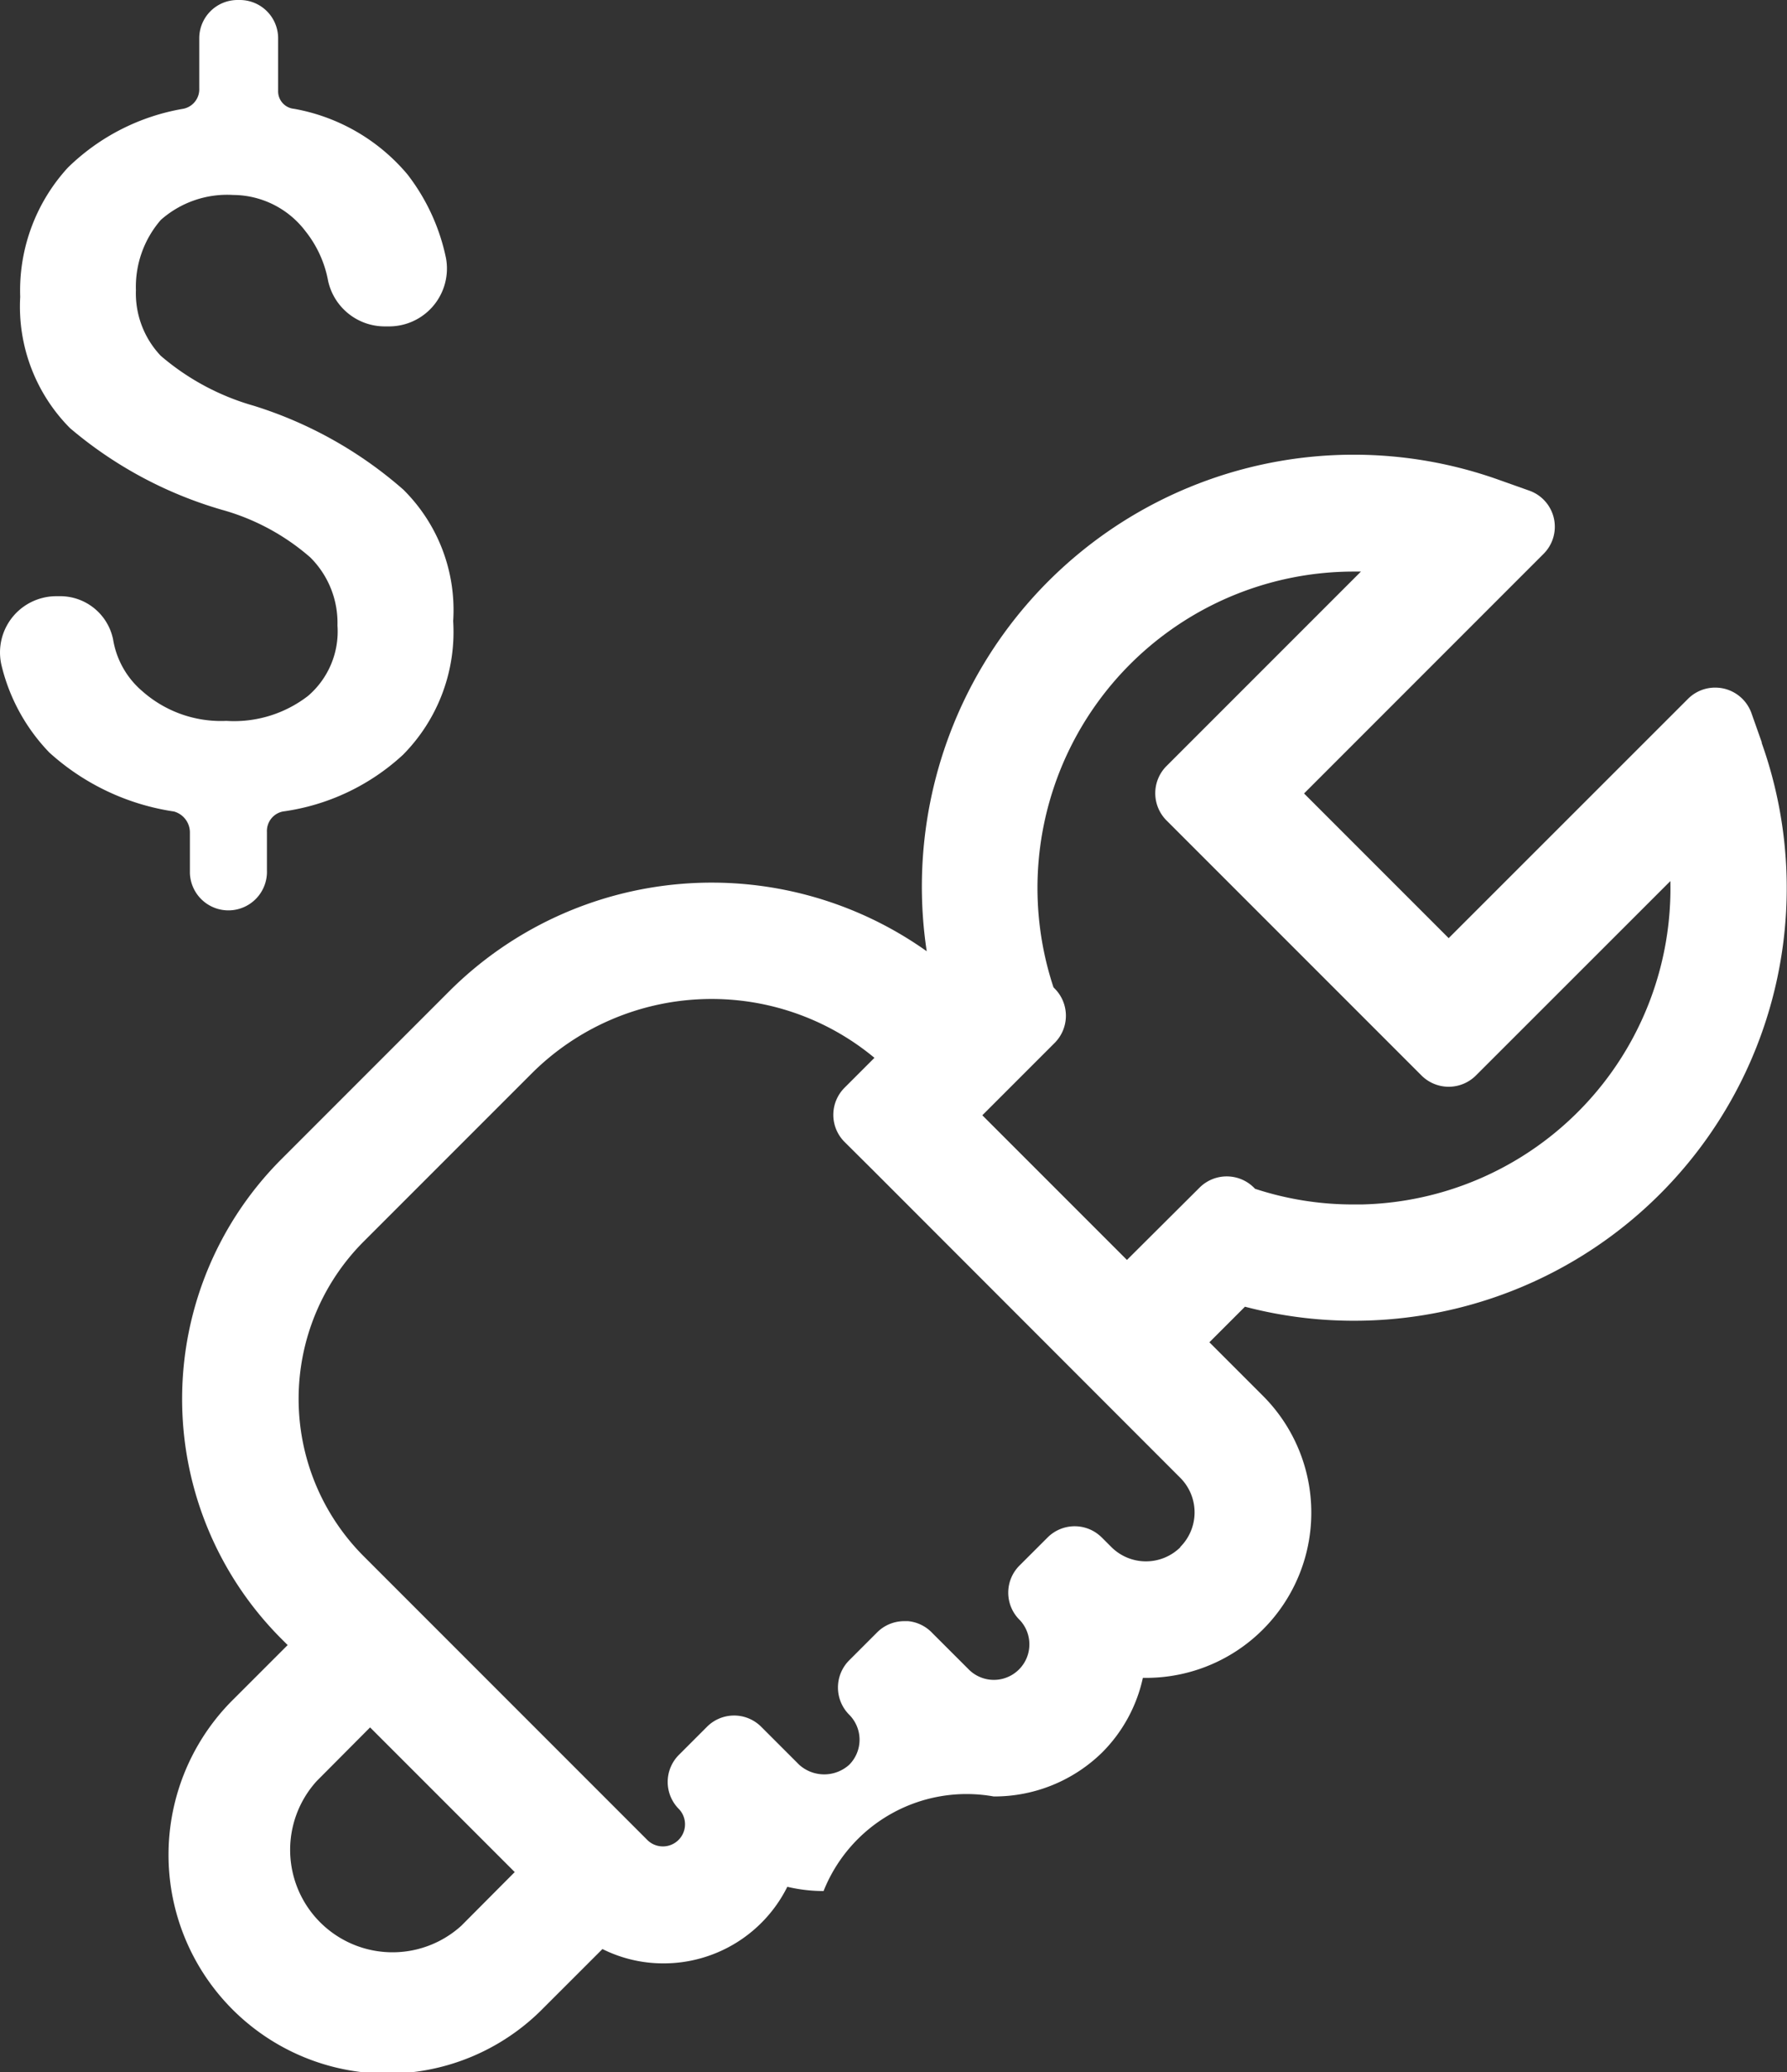 <svg id="citroen-e-voce-icone-6" xmlns="http://www.w3.org/2000/svg" width="42.008" height="48.697" viewBox="0 0 42.008 48.697">
  <rect x="0" y="0" width="42.008" height="48.697" fill="#333333" stroke="none"/>
  <path id="Caminho_11494" data-name="Caminho 11494" d="M9.472,17.74a5.2,5.2,0,0,1-2.824,1.332.467.467,0,0,0-.373.479v.906a.906.906,0,1,1-1.811.06q0-.03,0-.06v-.906a.512.512,0,0,0-.373-.479,5.586,5.586,0,0,1-2.93-1.385A4.444,4.444,0,0,1,.042,15.663a1.321,1.321,0,0,1,.951-1.609,1.294,1.294,0,0,1,.328-.042h.058a1.27,1.27,0,0,1,1.279,1.012,2.024,2.024,0,0,0,.693,1.225,2.787,2.787,0,0,0,1.971.693,2.843,2.843,0,0,0,1.918-.586A1.994,1.994,0,0,0,7.933,14.7a2.167,2.167,0,0,0-.639-1.6,5.319,5.319,0,0,0-2.078-1.119,9.67,9.67,0,0,1-3.569-1.918A4.053,4.053,0,0,1,.475,6.978,4.276,4.276,0,0,1,1.594,3.941,5.1,5.1,0,0,1,4.311,2.556a.467.467,0,0,0,.373-.479V.906A.9.9,0,0,1,5.578,0h.054a.9.9,0,0,1,.906.894V2.131a.413.413,0,0,0,.373.426A4.519,4.519,0,0,1,9.579,4.1a4.806,4.806,0,0,1,.906,1.971,1.36,1.36,0,0,1-1.332,1.6H9.046A1.363,1.363,0,0,1,7.714,6.606a2.645,2.645,0,0,0-.533-1.172,2.148,2.148,0,0,0-1.7-.852,2.354,2.354,0,0,0-1.7.586,2.4,2.4,0,0,0-.586,1.651,2.133,2.133,0,0,0,.586,1.545A5.782,5.782,0,0,0,5.965,9.536a9.706,9.706,0,0,1,3.516,1.971,3.979,3.979,0,0,1,1.172,3.09A4.1,4.1,0,0,1,9.472,17.74" fill="#fff"/>
  <path id="Caminho_11505" data-name="Caminho 11505" d="M37.417,6.755l-.244-.69a.906.906,0,0,0-.653-.58.933.933,0,0,0-.2-.022.9.9,0,0,0-.64.265l-5.625,5.623-3.4-3.4,5.624-5.625A.9.9,0,0,0,31.939.83l-.69-.245A10.152,10.152,0,0,0,17.785,11.659a8.73,8.73,0,0,0-11.219.935L2.61,16.551a7.972,7.972,0,0,0,0,11.262l.152.152L1.505,29.222a5.142,5.142,0,1,0,7.272,7.271l1.385-1.384a3.2,3.2,0,0,0,1.429.337,3.249,3.249,0,0,0,2.917-1.8,3.706,3.706,0,0,0,.852.1,3.619,3.619,0,0,1,4-2.223,3.619,3.619,0,0,0,2.545-1.03,3.547,3.547,0,0,0,.961-1.757h.074a3.883,3.883,0,0,0,2.747-6.63l-1.257-1.257.836-.836a10.068,10.068,0,0,0,2.545.33,10.17,10.17,0,0,0,9.6-13.586M23.749,25.664a1.151,1.151,0,0,1-1.621,0l-.219-.219-.041-.039c-.02-.018-.041-.034-.062-.051a.9.9,0,0,0-1.182.084l-.656.655a.9.9,0,0,0,0,1.279l.013.013a.835.835,0,0,1-1.192,1.168l-.873-.872a.9.9,0,0,0-.568-.279c-.03,0-.06,0-.09,0a.9.9,0,0,0-.64.265l-.655.655a.905.905,0,0,0,0,1.279.833.833,0,0,1,0,1.176.878.878,0,0,1-1.176,0l-.881-.881-.033-.032a.9.9,0,0,0-1.256.023l-.655.655a.9.9,0,0,0,0,1.278.52.52,0,0,1-.734.736l-6.68-6.681a5.236,5.236,0,0,1,0-7.394l3.956-3.956a5.986,5.986,0,0,1,8.052-.362l-.7.7a.9.9,0,0,0,0,1.279l0,0,.657.653,7.232,7.238a1.15,1.15,0,0,1,0,1.626l0,0Zm-1.257-6.75-3.4-3.4,1.7-1.7a.905.905,0,0,0,0-1.279l-.027-.028A7.435,7.435,0,0,1,27.85,2.736h.142l-4.57,4.57a.905.905,0,0,0,0,1.279l5.994,5.994a.905.905,0,0,0,1.279,0l4.571-4.569a7.428,7.428,0,0,1-7.254,7.6c-.068,0-.135,0-.2,0a7.377,7.377,0,0,1-2.308-.368l-.027-.027a.905.905,0,0,0-1.279,0ZM8.1,33.3,6.845,34.561a2.407,2.407,0,0,1-3.4-3.4L4.7,29.9Z" transform="translate(4 10.697)" fill="#fff"/>
</svg>
